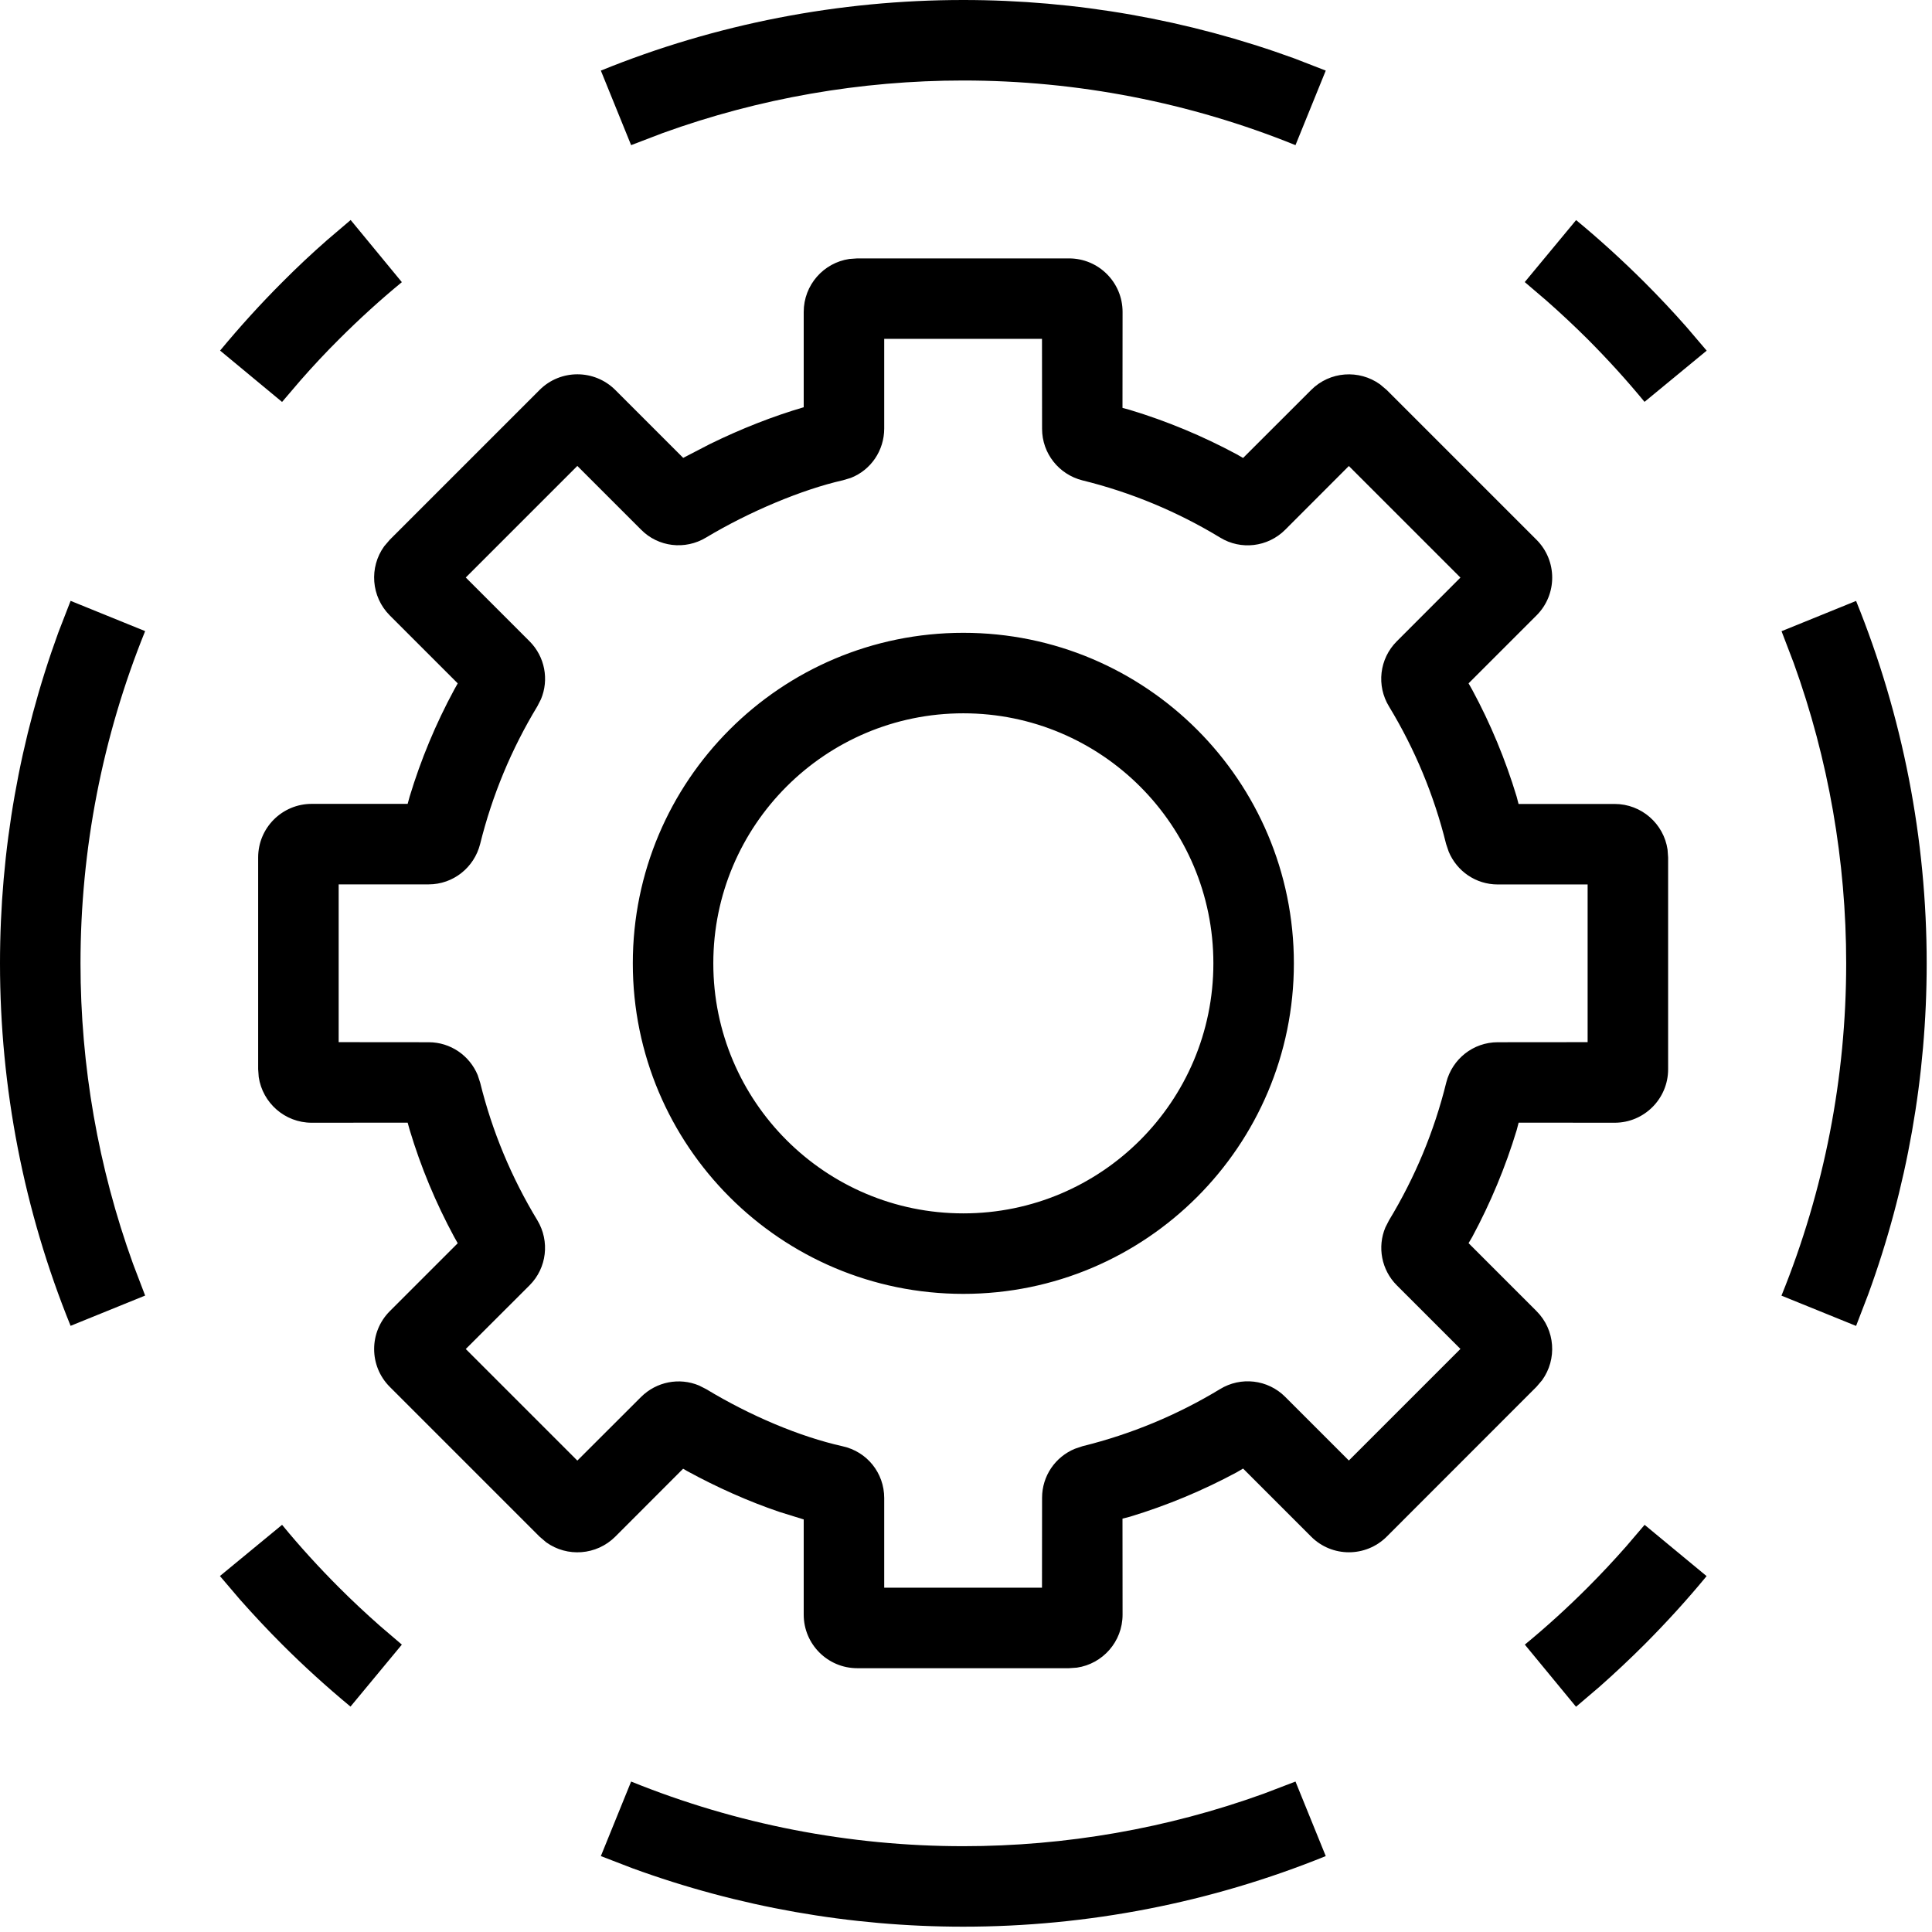 <?xml version="1.0" encoding="UTF-8"?>
<svg width="24px" height="24px" viewBox="0 0 24 24" version="1.1" xmlns="http://www.w3.org/2000/svg" xmlns:xlink="http://www.w3.org/1999/xlink">
    <title>czeasci</title>
    <g id="czeasci" stroke="none" stroke-width="1" fill="none" fill-rule="evenodd">
        <g id="Group" transform="translate(-0, -0)" fill="#000000" fill-rule="nonzero">
            <path d="M16.093,22.131 L16.469,23.057 C15.039,23.637 13.509,23.934 11.966,23.934 C10.564,23.934 9.172,23.689 7.856,23.208 L7.464,23.057 L7.84,22.131 C9.15,22.662 10.552,22.934 11.966,22.934 C13.239,22.934 14.502,22.714 15.698,22.282 L16.093,22.131 Z M20.43,18.942 L21.2,19.579 C20.958,19.873 20.7,20.156 20.428,20.429 C20.247,20.61 20.06,20.785 19.869,20.954 L19.578,21.202 L18.942,20.43 C19.212,20.208 19.472,19.971 19.72,19.723 C19.887,19.556 20.048,19.384 20.202,19.209 L20.43,18.942 Z M3.504,18.942 C3.726,19.212 3.963,19.472 4.212,19.721 C4.376,19.885 4.547,20.045 4.723,20.2 L4.992,20.43 L4.354,21.2 C4.057,20.954 3.774,20.697 3.505,20.428 C3.324,20.247 3.149,20.06 2.98,19.869 L2.732,19.578 L3.504,18.942 Z M13.28,3.21 C13.648,3.21 13.945,3.508 13.945,3.875 L13.945,3.875 L13.944,5.067 L14.036,5.092 C14.496,5.231 14.94,5.416 15.364,5.644 L15.364,5.644 L15.442,5.689 L16.287,4.845 C16.52,4.611 16.884,4.588 17.144,4.775 L17.144,4.775 L17.227,4.845 L19.087,6.705 C19.347,6.965 19.347,7.386 19.087,7.645 L19.087,7.645 L18.243,8.489 L18.289,8.57 C18.517,8.992 18.701,9.436 18.84,9.895 L18.84,9.895 L18.864,9.987 L20.057,9.987 C20.392,9.987 20.668,10.234 20.715,10.554 L20.715,10.554 L20.722,10.652 L20.722,13.283 C20.722,13.649 20.425,13.947 20.058,13.947 L20.058,13.947 L18.865,13.946 L18.841,14.038 C18.702,14.497 18.517,14.941 18.289,15.365 L18.289,15.365 L18.243,15.443 L19.087,16.287 C19.321,16.521 19.344,16.885 19.157,17.145 L19.157,17.145 L19.087,17.227 L17.227,19.088 C16.967,19.348 16.546,19.348 16.287,19.088 L16.287,19.088 L15.442,18.243 L15.362,18.29 C14.94,18.517 14.496,18.702 14.037,18.841 L14.037,18.841 L13.944,18.865 L13.945,20.058 C13.945,20.393 13.698,20.669 13.378,20.716 L13.378,20.716 L13.28,20.723 L10.649,20.723 C10.282,20.723 9.984,20.425 9.984,20.058 L9.984,20.058 L9.984,18.875 L9.684,18.782 C9.3,18.652 8.907,18.477 8.532,18.272 L8.532,18.272 L8.486,18.245 L7.643,19.089 C7.409,19.322 7.045,19.346 6.785,19.159 L6.785,19.159 L6.703,19.089 L4.842,17.228 C4.583,16.969 4.583,16.548 4.842,16.288 L4.842,16.288 L5.686,15.444 L5.641,15.364 C5.413,14.942 5.228,14.498 5.09,14.039 L5.09,14.039 L5.064,13.946 L3.872,13.947 C3.538,13.947 3.262,13.7 3.214,13.38 L3.214,13.38 L3.207,13.282 L3.207,10.651 C3.207,10.283 3.505,9.986 3.872,9.986 L3.872,9.986 L5.064,9.986 L5.089,9.895 C5.228,9.436 5.413,8.991 5.642,8.568 L5.642,8.568 L5.686,8.489 L4.842,7.645 C4.609,7.411 4.585,7.047 4.772,6.787 L4.772,6.787 L4.842,6.705 L6.703,4.844 C6.962,4.585 7.383,4.585 7.643,4.844 L7.643,4.844 L8.487,5.688 L8.817,5.517 C9.204,5.327 9.609,5.168 9.984,5.059 L9.984,5.059 L9.984,3.875 C9.984,3.54 10.231,3.264 10.551,3.217 L10.551,3.217 L10.649,3.21 Z M12.944,4.209 L10.984,4.209 L10.984,5.323 C10.984,5.597 10.818,5.84 10.568,5.937 L10.568,5.937 L10.471,5.966 C9.965,6.08 9.307,6.356 8.772,6.677 C8.51,6.836 8.175,6.795 7.963,6.579 L7.963,6.579 L7.172,5.788 L5.786,7.174 L6.578,7.966 C6.77,8.158 6.822,8.444 6.72,8.686 L6.72,8.686 L6.675,8.774 C6.353,9.306 6.114,9.88 5.964,10.486 C5.89,10.777 5.63,10.986 5.325,10.986 L5.325,10.986 L4.207,10.986 L4.207,12.946 L5.325,12.947 C5.596,12.947 5.833,13.112 5.934,13.355 L5.934,13.355 L5.965,13.45 C6.114,14.054 6.353,14.627 6.676,15.16 C6.831,15.419 6.794,15.751 6.578,15.967 L6.578,15.967 L5.786,16.758 L7.172,18.144 L7.963,17.354 C8.155,17.163 8.439,17.109 8.683,17.211 L8.683,17.211 L8.772,17.256 C9.321,17.588 9.935,17.847 10.467,17.966 C10.772,18.033 10.984,18.299 10.984,18.609 L10.984,18.609 L10.984,19.723 L12.944,19.723 L12.945,18.606 C12.945,18.334 13.11,18.097 13.353,17.997 L13.353,17.997 L13.448,17.965 C14.052,17.816 14.626,17.577 15.154,17.257 C15.414,17.097 15.749,17.136 15.965,17.352 L15.965,17.352 L16.756,18.143 L18.142,16.757 L17.352,15.967 C17.16,15.775 17.108,15.489 17.21,15.247 L17.21,15.247 L17.255,15.159 C17.577,14.627 17.817,14.053 17.966,13.447 C18.04,13.156 18.3,12.947 18.606,12.947 L18.606,12.947 L19.722,12.946 L19.722,10.987 L18.605,10.987 C18.333,10.987 18.097,10.822 17.996,10.579 L17.996,10.579 L17.964,10.484 C17.815,9.88 17.576,9.306 17.256,8.778 C17.096,8.518 17.135,8.183 17.351,7.967 L17.351,7.967 L18.142,7.175 L16.756,5.789 L15.965,6.581 C15.749,6.797 15.414,6.836 15.157,6.678 C14.626,6.356 14.051,6.116 13.445,5.967 C13.154,5.893 12.945,5.633 12.945,5.327 L12.945,5.327 L12.944,4.209 Z M23.057,7.465 C23.637,8.895 23.934,10.425 23.934,11.968 C23.934,13.37 23.689,14.762 23.208,16.078 L23.057,16.471 L22.13,16.095 C22.662,14.784 22.934,13.382 22.934,11.968 C22.934,10.695 22.714,9.432 22.282,8.236 L22.131,7.841 L23.057,7.465 Z M0.877,7.464 L1.803,7.84 C1.272,9.151 1,10.553 1,11.967 C1,13.24 1.22,14.503 1.652,15.698 L1.803,16.094 L0.877,16.47 C0.296,15.04 0,13.51 0,11.967 C0,10.565 0.245,9.173 0.725,7.856 L0.877,7.464 Z M11.967,7.861 C14.234,7.861 16.073,9.699 16.073,11.967 C16.073,14.234 14.234,16.073 11.967,16.073 C9.699,16.073 7.861,14.234 7.861,11.967 C7.861,9.699 9.699,7.861 11.967,7.861 Z M11.967,8.861 C10.252,8.861 8.861,10.252 8.861,11.967 C8.861,13.682 10.252,15.073 11.967,15.073 C13.682,15.073 15.073,13.682 15.073,11.967 C15.073,10.252 13.682,8.861 11.967,8.861 Z M4.356,2.733 L4.992,3.505 C4.722,3.727 4.462,3.964 4.213,4.213 C4.048,4.377 3.889,4.547 3.734,4.724 L3.504,4.993 L2.734,4.355 C2.98,4.058 3.237,3.775 3.506,3.506 C3.687,3.324 3.873,3.149 4.065,2.981 L4.356,2.733 Z M19.579,2.734 C19.872,2.976 20.155,3.234 20.428,3.506 C20.609,3.687 20.784,3.873 20.953,4.065 L21.201,4.356 L20.429,4.992 C20.207,4.722 19.97,4.462 19.722,4.213 C19.555,4.047 19.383,3.886 19.208,3.732 L18.941,3.504 L19.579,2.734 Z M11.966,0 C13.368,0 14.76,0.245 16.077,0.725 L16.469,0.877 L16.093,1.803 C14.782,1.272 13.38,1 11.966,1 C10.694,1 9.43,1.22 8.235,1.652 L7.84,1.803 L7.464,0.877 C8.894,0.296 10.424,0 11.966,0 Z" id="Szczeci"></path>
        </g>
    </g>
</svg>